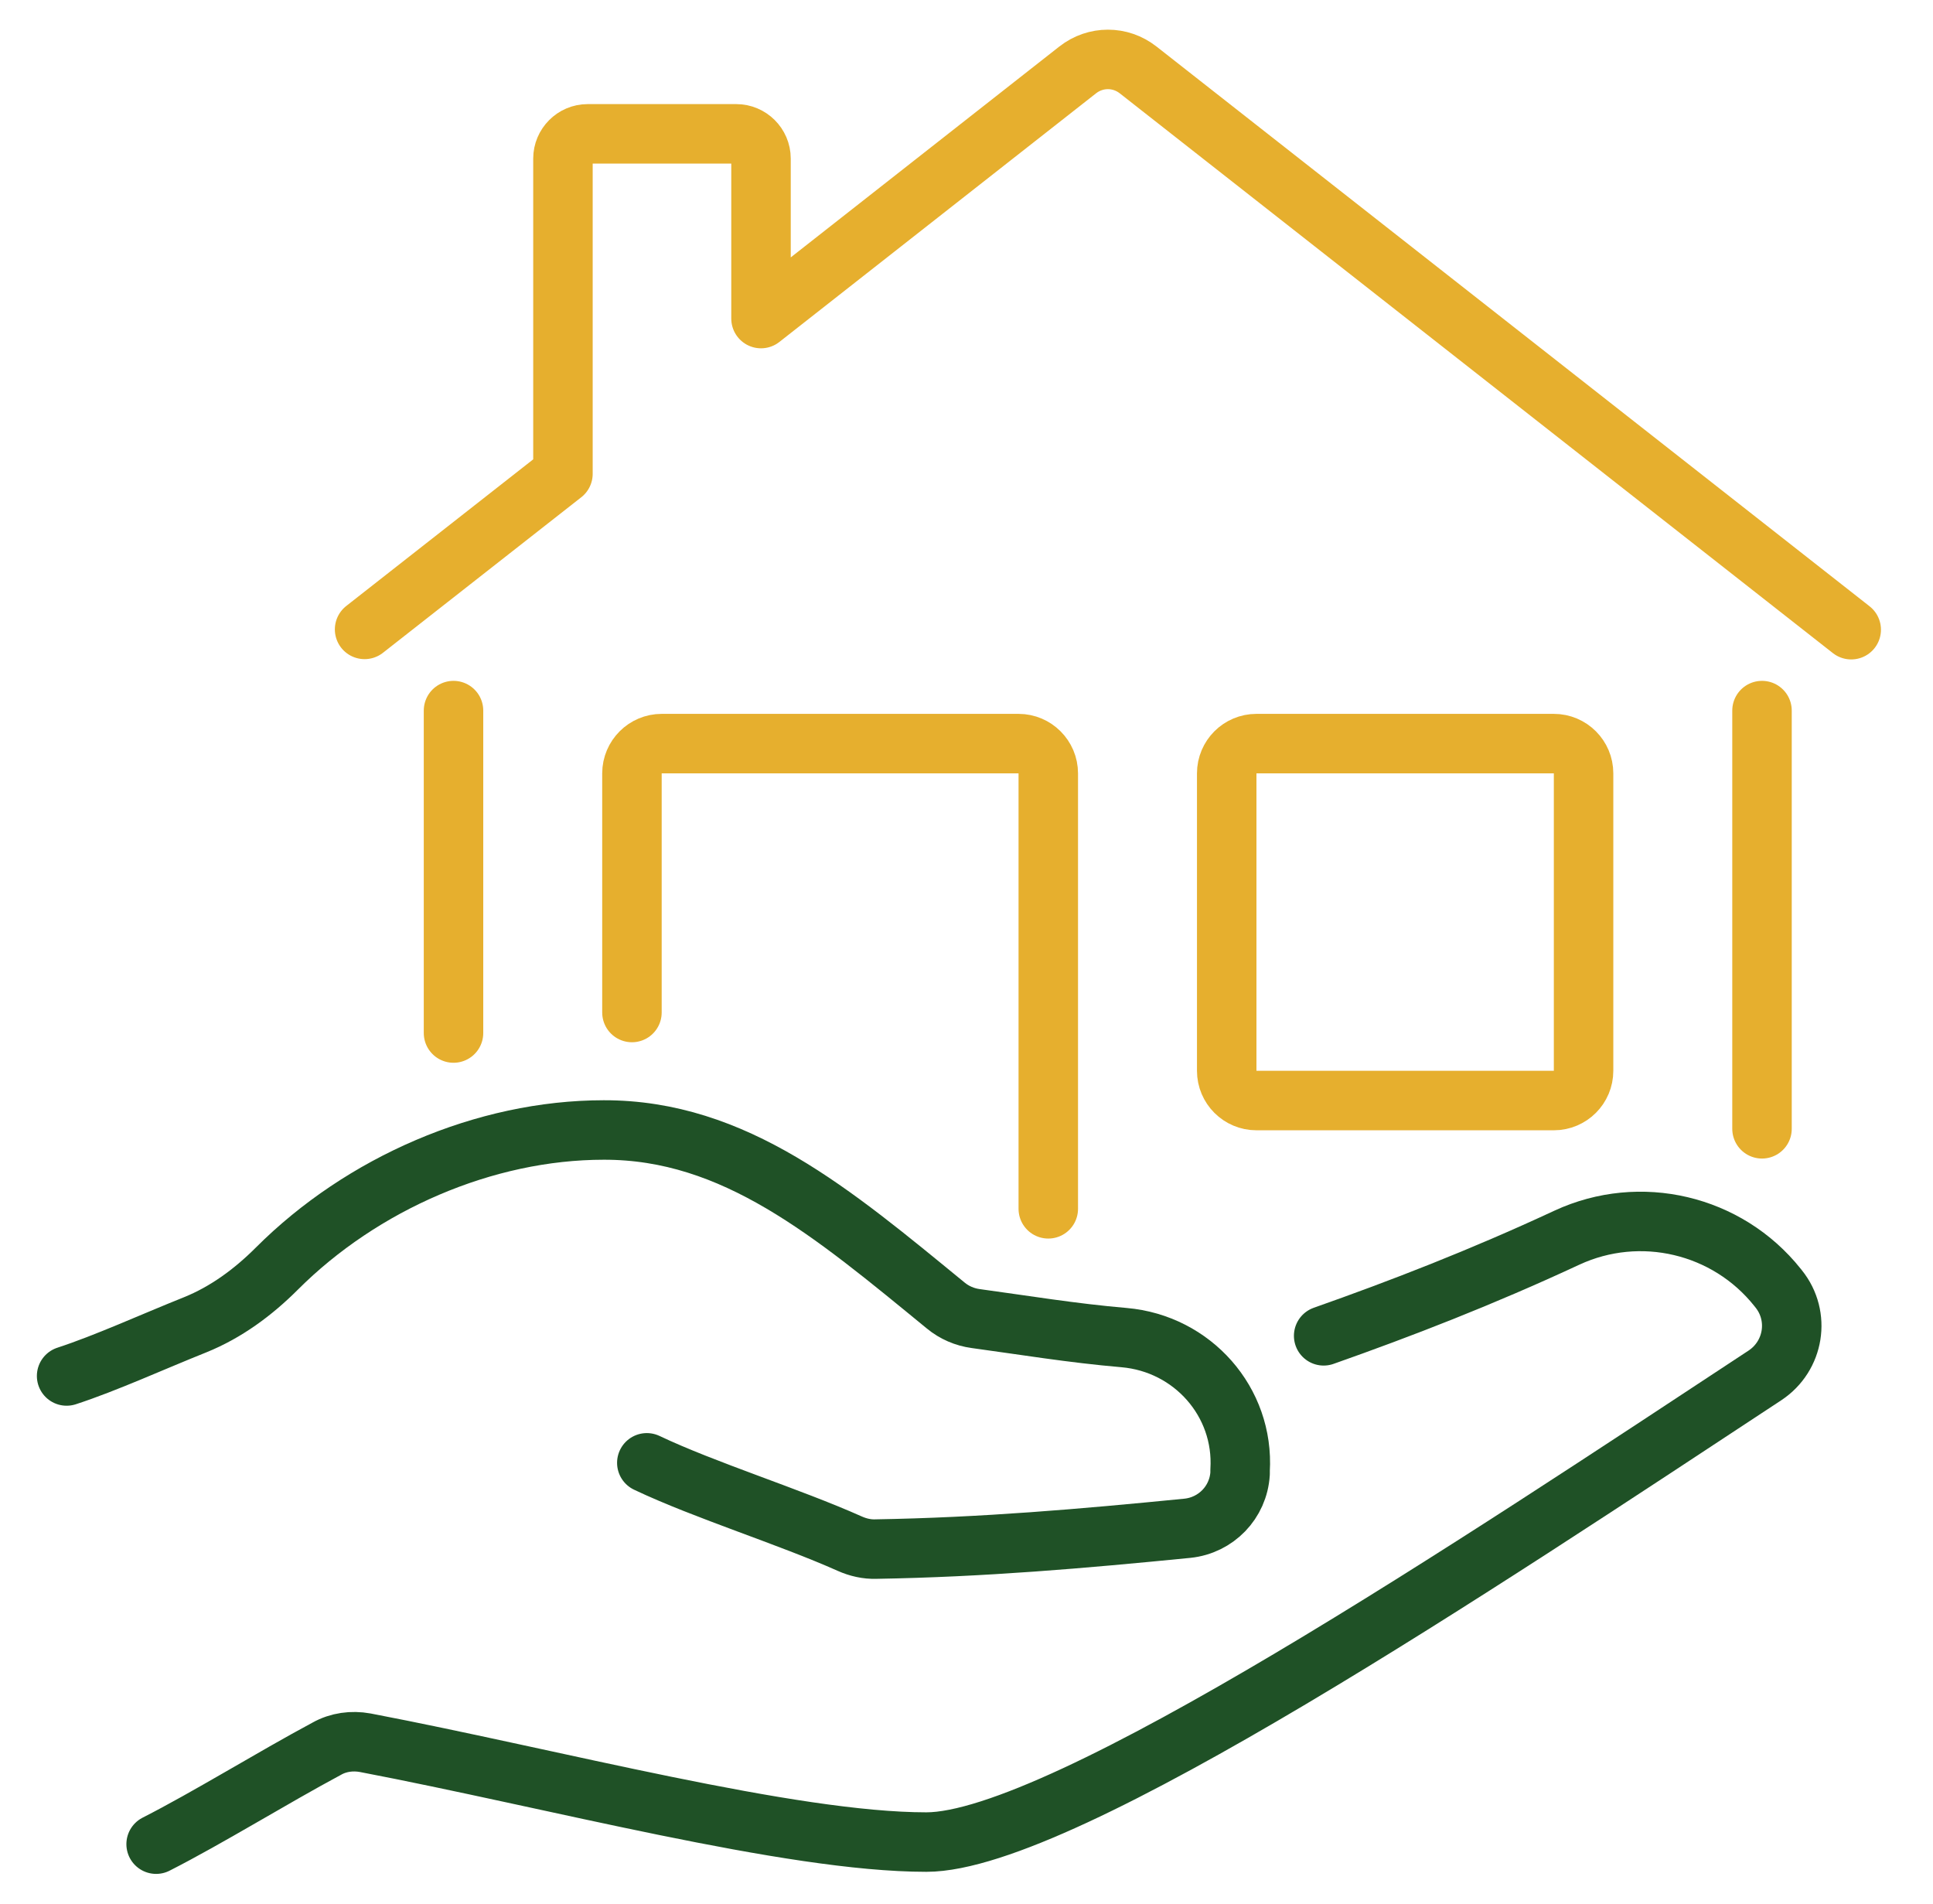 <svg width="65" height="64" viewBox="0 0 65 64" fill="none" xmlns="http://www.w3.org/2000/svg">
<path d="M21.75 49.18C23.71 50.11 26.52 50.98 28.58 51.9C28.85 52.02 29.15 52.09 29.45 52.08C33.05 52.02 36.39 51.73 39.93 51.38C40.89 51.28 41.64 50.51 41.7 49.54C41.7 49.5 41.7 49.47 41.7 49.43C41.84 47.13 40.1 45.17 37.8 44.97C36.05 44.82 34.43 44.55 32.81 44.33C32.44 44.28 32.09 44.13 31.8 43.89C27.99 40.77 24.71 37.98 20.3 37.99C16.3 37.99 12.17 39.79 9.31 42.65C8.51 43.45 7.6 44.12 6.56 44.54C5.11 45.12 3.56 45.83 2.24 46.26" stroke="#1F5126" stroke-width="2" stroke-linecap="round" stroke-linejoin="round"/>
<path d="M44.51 44.91C47.09 44 49.81 42.95 52.69 41.61C55.15 40.47 58.08 41.16 59.77 43.28L59.81 43.33C60.55 44.25 60.33 45.59 59.35 46.24C49.82 52.51 35.74 61.93 31.15 61.93C26.56 61.93 18.62 59.8 12.28 58.59C11.84 58.51 11.38 58.57 10.99 58.79C9.16 59.77 7 61.11 5.25 62" stroke="#1F5126" stroke-width="2" stroke-linecap="round" stroke-linejoin="round"/>
<path d="M15.25 34.73V23.89" stroke="#E6AF2E" stroke-width="2" stroke-linecap="round" stroke-linejoin="round"/>
<path d="M59.25 37.95V23.89" stroke="#E6AF2E" stroke-width="2" stroke-linecap="round" stroke-linejoin="round"/>
<path d="M62.25 21.17L38.27 2.35C37.67 1.88 36.84 1.88 36.24 2.35L25.59 10.71V5.33C25.59 4.87 25.21 4.5 24.76 4.5H19.76C19.3 4.5 18.93 4.88 18.93 5.33V15.93L12.26 21.16" stroke="#E6AF2E" stroke-width="2" stroke-linecap="round" stroke-linejoin="round"/>
<path d="M21.25 34.04V26C21.25 25.45 21.7 25 22.25 25H34.25C34.8 25 35.25 25.45 35.25 26V40.64" stroke="#E6AF2E" stroke-width="2" stroke-linecap="round" stroke-linejoin="round"/>
<path d="M52.25 25H42.25C41.698 25 41.25 25.448 41.25 26V36C41.25 36.552 41.698 37 42.25 37H52.25C52.802 37 53.25 36.552 53.25 36V26C53.25 25.448 52.802 25 52.25 25Z" stroke="#E6AF2E" stroke-width="2" stroke-linecap="round" stroke-linejoin="round"/>
</svg>
